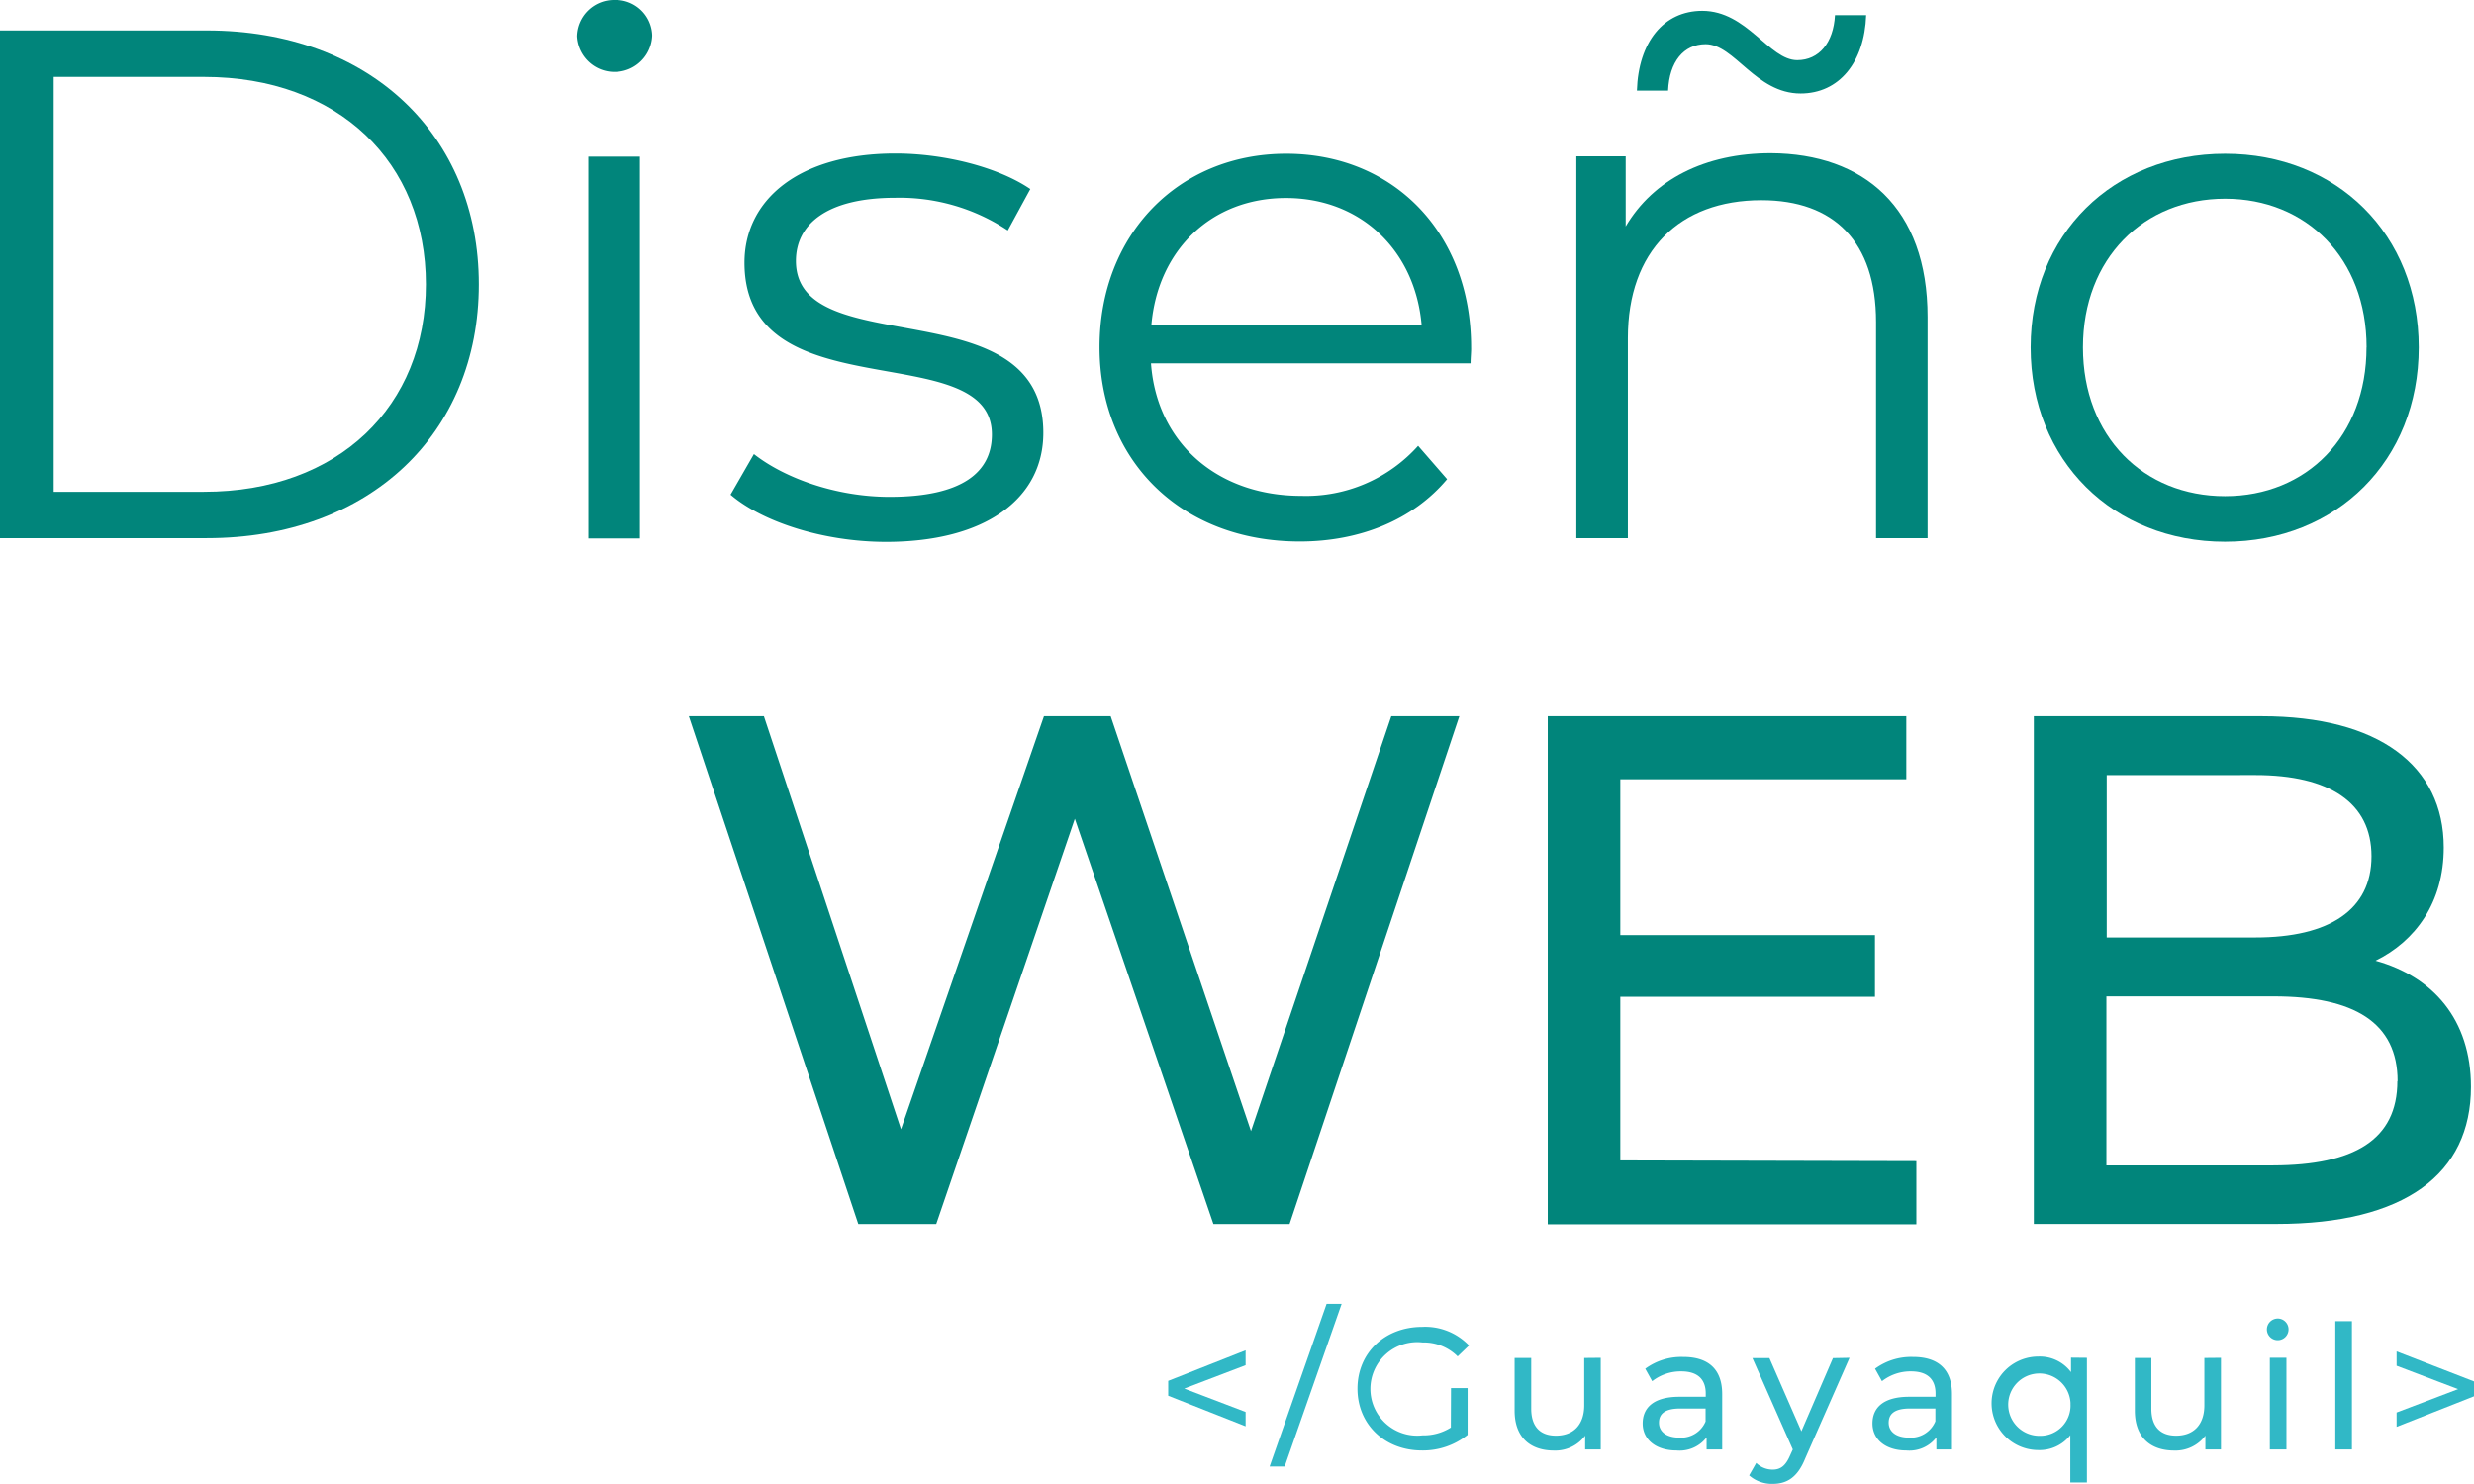 <svg xmlns="http://www.w3.org/2000/svg" viewBox="0 0 317.39 190.41"><defs><style>.cls-1{fill:#01857b;}.cls-2{fill:#31b8c6;}</style></defs><title>dwgAsset 1</title><g id="Layer_2" data-name="Layer 2"><g id="Layer_1-2" data-name="Layer 1"><path class="cls-1" d="M0,3.91H26.53c20.85,0,34.9,13.4,34.9,32.58S47.38,69.06,26.53,69.06H0Zm26.16,59.2c17.31,0,28.48-11,28.48-26.62S43.47,9.87,26.16,9.87H6.89V63.11Z"></path><path class="cls-1" d="M74,4.65A4.77,4.77,0,0,1,78.83,0a4.69,4.69,0,0,1,4.84,4.56A4.84,4.84,0,0,1,74,4.65ZM75.48,20.1h6.61v49H75.48Z"></path><path class="cls-1" d="M93.72,63.48l3-5.21c3.91,3.07,10.52,5.49,17.41,5.49,9.31,0,13.12-3.16,13.12-8,0-12.75-31.74-2.7-31.74-22.06,0-8,6.89-14,19.36-14,6.33,0,13.22,1.77,17.31,4.56l-2.89,5.31a25.1,25.1,0,0,0-14.43-4.19c-8.84,0-12.75,3.44-12.75,8.1,0,13.22,31.74,3.26,31.74,22.06,0,8.47-7.45,14-20.2,14C105.54,69.53,97.72,66.92,93.72,63.48Z"></path><path class="cls-1" d="M188.66,46.63h-41c.74,10.24,8.56,17,19.27,17a19.3,19.3,0,0,0,15-6.42l3.72,4.28c-4.37,5.21-11.17,8-18.9,8-15.26,0-25.69-10.42-25.69-24.94S151.24,19.73,165,19.73s23.73,10.15,23.73,24.85C188.75,45.14,188.66,45.89,188.66,46.63Zm-41-4.93h34.72c-.84-9.59-7.82-16.29-17.41-16.29S148.54,32.11,147.71,41.7Z"></path><path class="cls-1" d="M247.29,40.68V69.06h-6.61V41.33c0-10.33-5.4-15.64-14.71-15.64-10.52,0-17.13,6.52-17.13,17.69V69.06h-6.61v-49h6.33v9c3.54-6,10.15-9.4,18.62-9.4C239.1,19.73,247.29,26.62,247.29,40.68ZM214,11.63h-4c.19-6.24,3.44-10.24,8.38-10.24,5.77,0,8.56,6.33,12.19,6.33,2.79,0,4.65-2.23,4.84-5.77h4C239.2,8,235.94,12,231,12c-5.77,0-8.47-6.33-12.19-6.33C216,5.68,214.16,7.91,214,11.63Z"></path><path class="cls-1" d="M260.51,44.58c0-14.52,10.61-24.85,24.95-24.85S310.3,30.06,310.3,44.58s-10.52,24.94-24.85,24.94S260.51,59.1,260.51,44.58Zm43.1,0c0-11.45-7.73-19.08-18.15-19.08s-18.24,7.63-18.24,19.08S275,63.67,285.45,63.67,303.6,56,303.6,44.58Z"></path><path class="cls-1" d="M187.22,91.91l-21.78,65.16h-9.77l-17.78-52-17.78,52h-10L88.37,91.91H98l17.59,53,18.34-53h8.56l18,53.24,18-53.24Z"></path><path class="cls-1" d="M245.85,149v8.1H198.56V91.91h46V100H207.87v20h32.67v7.91H207.87v21Z"></path><path class="cls-1" d="M317,139.47c0,11.17-8.47,17.59-24.95,17.59H260.92V91.91h29.23c15,0,23.36,6.33,23.36,16.85,0,7.07-3.63,12-8.75,14.52C312.12,125.32,317,130.82,317,139.47Zm-46.73-40V120.3h19.08c9.49,0,14.89-3.54,14.89-10.42s-5.4-10.42-14.89-10.42Zm37.32,39.28c0-7.54-5.58-10.89-15.92-10.89H270.23v21.69h21.41C302,149.52,307.56,146.27,307.56,138.73Z"></path><path class="cls-2" d="M159.8,175.19l-7.87,3,7.87,3v1.84l-9.93-3.92v-1.91l9.93-3.92Z"></path><path class="cls-2" d="M170.19,167.32h1.93l-7.31,20.87h-1.93Z"></path><path class="cls-2" d="M186.15,178.13h2.13v6a9.17,9.17,0,0,1-5.87,2c-4.76,0-8.26-3.35-8.26-7.93s3.5-7.93,8.31-7.93a7.77,7.77,0,0,1,6,2.39L187,174.06a6.15,6.15,0,0,0-4.5-1.79,6,6,0,1,0,0,11.92,6.57,6.57,0,0,0,3.63-1Z"></path><path class="cls-2" d="M205.36,174.24V186h-2v-1.77a4.78,4.78,0,0,1-4,1.91c-3,0-5.05-1.66-5.05-5.12v-6.76h2.13v6.51c0,2.3,1.15,3.46,3.17,3.46,2.22,0,3.63-1.37,3.63-3.9v-6.07Z"></path><path class="cls-2" d="M220.94,178.89V186h-2v-1.55a4.36,4.36,0,0,1-3.86,1.68c-2.66,0-4.34-1.42-4.34-3.46,0-1.88,1.22-3.43,4.72-3.43h3.37v-.42c0-1.79-1-2.84-3.15-2.84a5.94,5.94,0,0,0-3.72,1.26l-.89-1.6a7.82,7.82,0,0,1,4.85-1.51C219.13,174.12,220.94,175.68,220.94,178.89Zm-2.13,3.5v-1.64h-3.28c-2.11,0-2.7.82-2.7,1.82,0,1.17,1,1.91,2.59,1.91A3.4,3.4,0,0,0,218.82,182.39Z"></path><path class="cls-2" d="M237.28,174.24l-5.69,12.92c-1,2.48-2.39,3.26-4.19,3.26a4.41,4.41,0,0,1-3-1.09l.91-1.6a3,3,0,0,0,2.1.86c1,0,1.66-.47,2.24-1.82L230,186l-5.18-11.72H227l4.1,9.39,4.05-9.39Z"></path><path class="cls-2" d="M250.42,178.89V186h-2v-1.55a4.36,4.36,0,0,1-3.86,1.68c-2.66,0-4.34-1.42-4.34-3.46,0-1.88,1.22-3.43,4.72-3.43h3.37v-.42c0-1.79-1-2.84-3.15-2.84a5.94,5.94,0,0,0-3.72,1.26l-.89-1.6a7.82,7.82,0,0,1,4.85-1.51C248.6,174.12,250.42,175.68,250.42,178.89Zm-2.13,3.5v-1.64H245c-2.11,0-2.7.82-2.7,1.82,0,1.17,1,1.91,2.59,1.91A3.4,3.4,0,0,0,248.29,182.39Z"></path><path class="cls-2" d="M267.73,174.24v16H265.6v-6.07a5,5,0,0,1-4.1,1.91,6,6,0,0,1,0-12,5,5,0,0,1,4.19,2v-1.86Zm-2.1,5.87a4,4,0,1,0-3.94,4.14A3.88,3.88,0,0,0,265.62,180.11Z"></path><path class="cls-2" d="M284.93,174.24V186h-2v-1.77a4.78,4.78,0,0,1-4,1.91c-3,0-5.05-1.66-5.05-5.12v-6.76H276v6.51c0,2.3,1.15,3.46,3.17,3.46,2.22,0,3.63-1.37,3.63-3.9v-6.07Z"></path><path class="cls-2" d="M290.82,170.6a1.4,1.4,0,0,1,1.44-1.4,1.39,1.39,0,1,1-1.44,1.4Zm.38,3.63h2.13V186H291.2Z"></path><path class="cls-2" d="M299.6,169.54h2.13V186H299.6Z"></path><path class="cls-2" d="M317.39,177.27v1.91l-9.93,3.92v-1.84l7.89-3-7.89-3v-1.84Z"></path></g></g></svg>